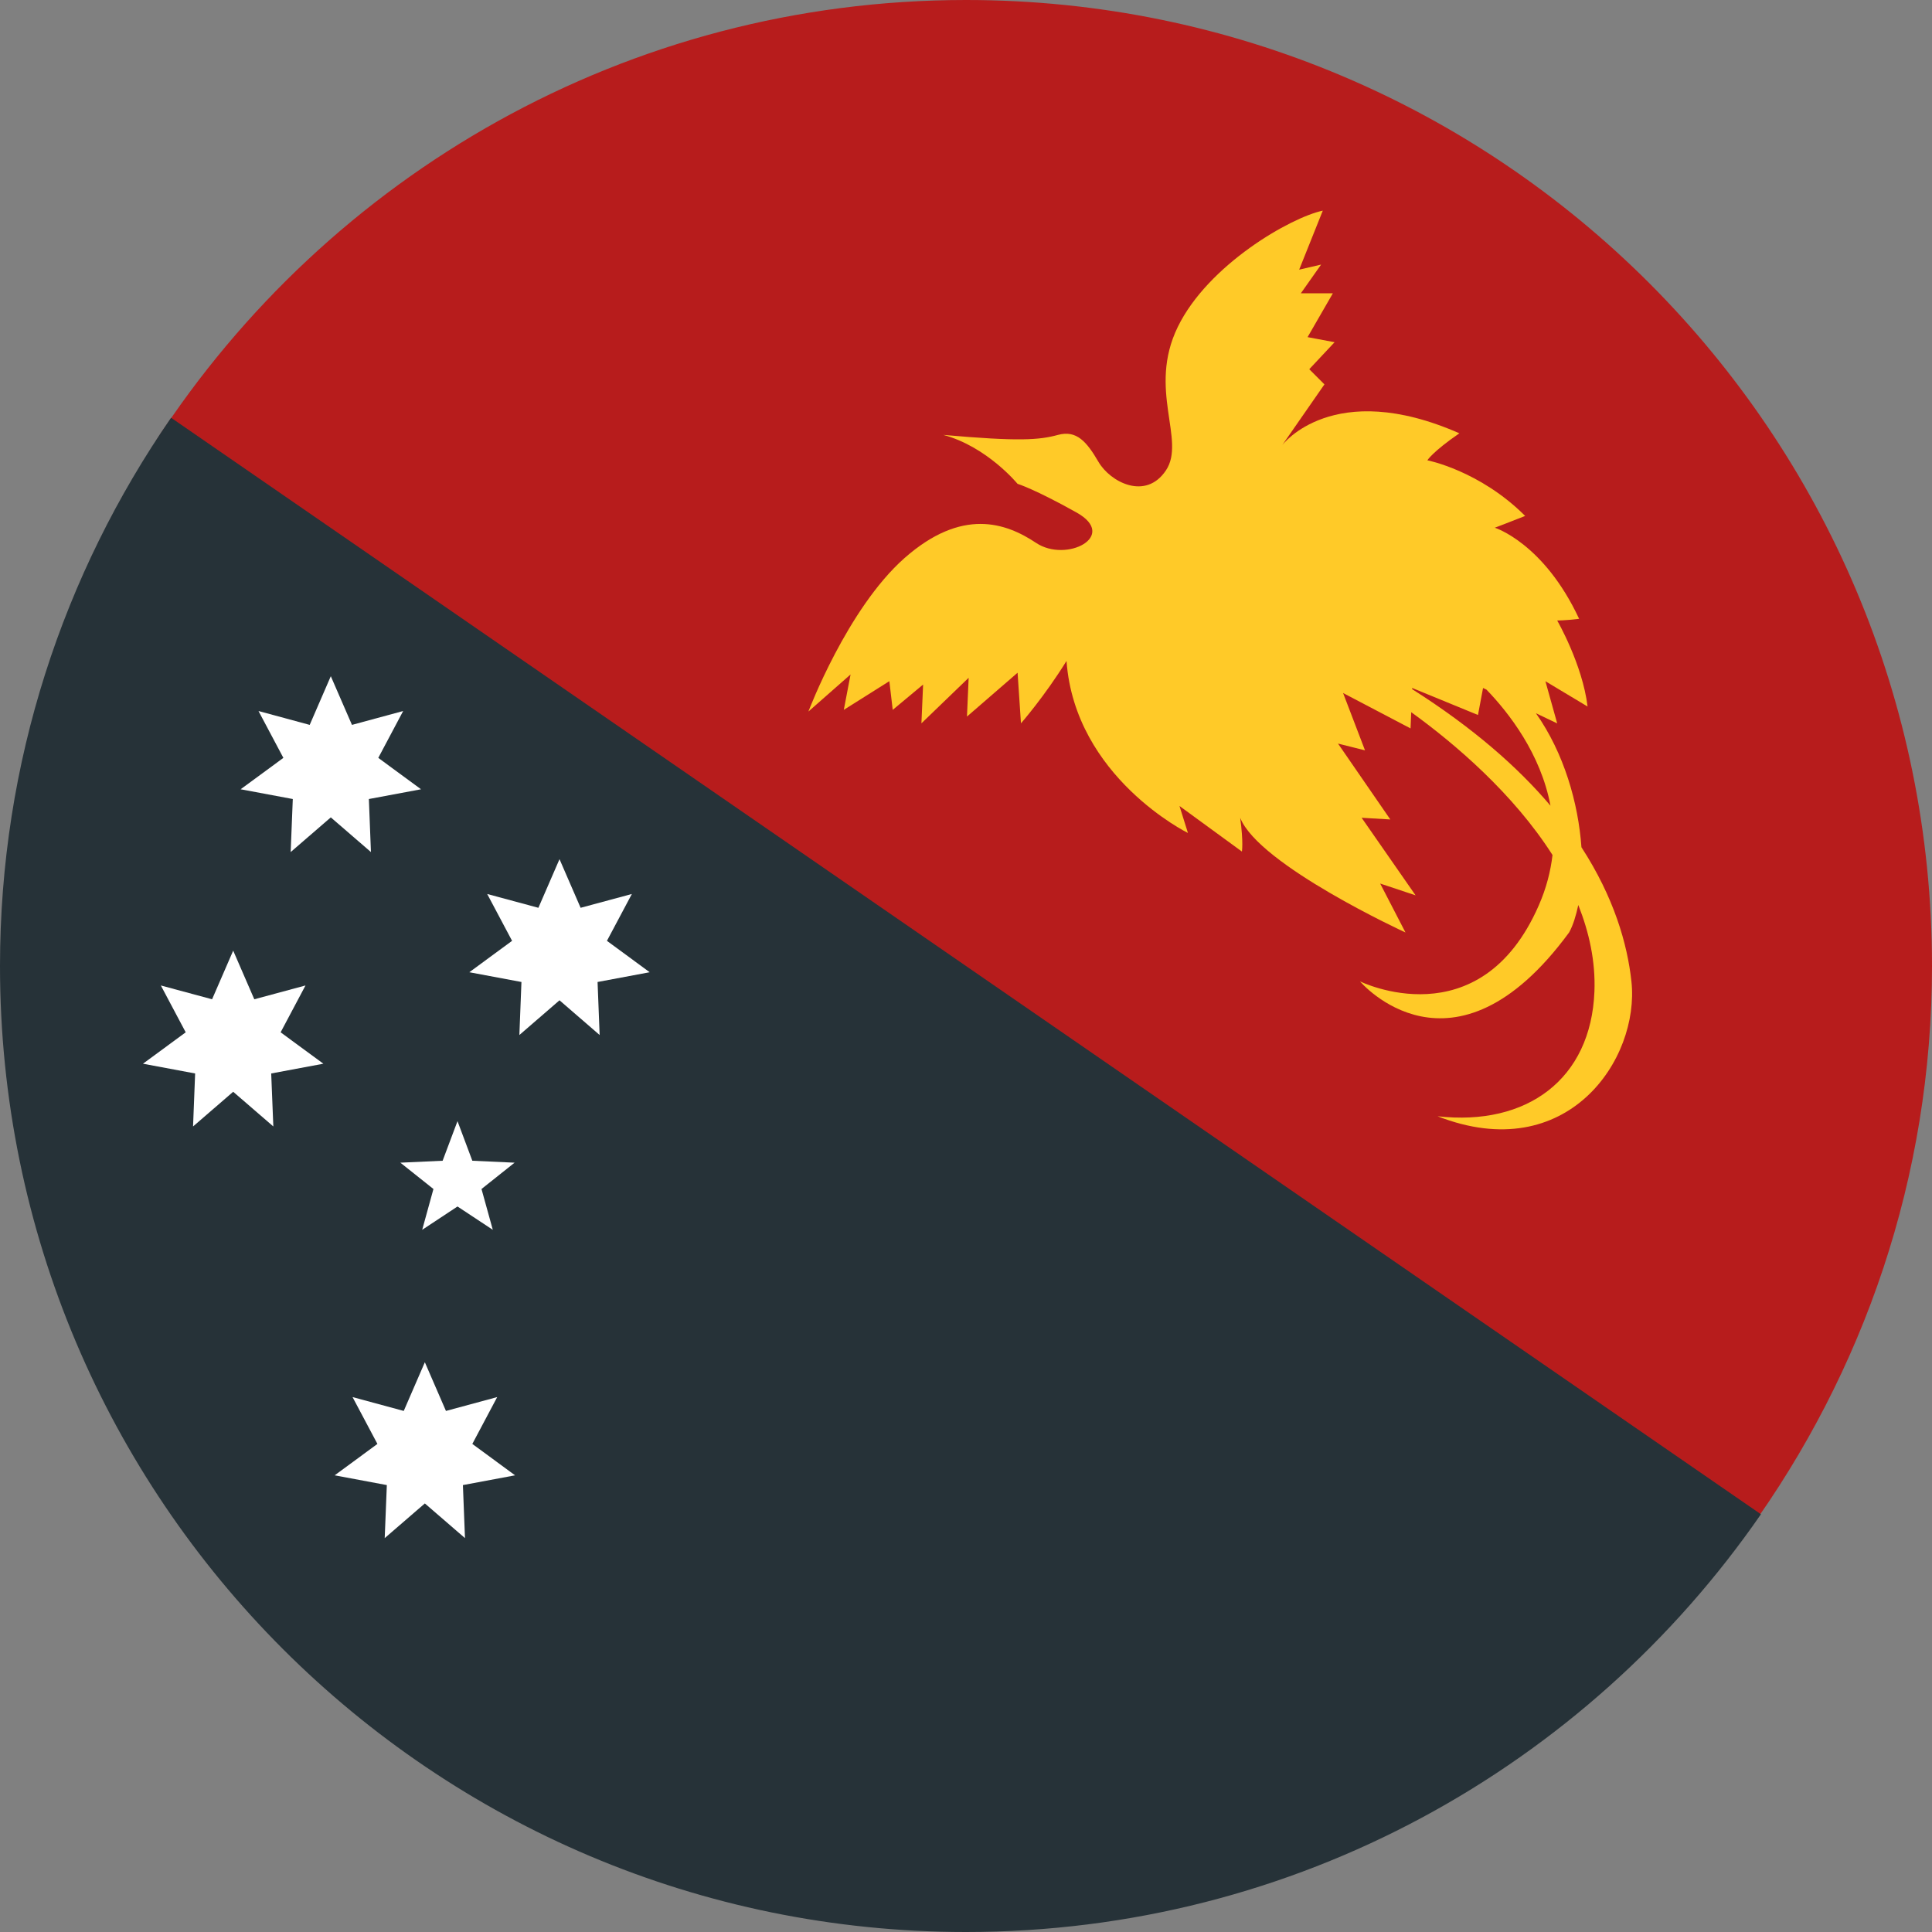 <svg xmlns="http://www.w3.org/2000/svg" viewBox="4 4 40 40"><rect x="4" y="4" width="40" height="40" fill="#808080" stroke="none"/><path fill="#b71c1c" d="M7.234,13.118l12.812,9.549l20.146,13.041C42.577,32.415,44,28.378,44,24c0-11.046-8.954-20-20-20 C16.971,4,10.8,7.634,7.234,13.118z"/><path fill="#263238" d="M24,44c6.828,0,12.85-3.427,16.458-8.649L7.542,12.649C5.313,15.875,4,19.782,4,24 C4,35.046,12.954,44,24,44z"/><polygon fill="#fff" points="15.584,21.788 16.021,22.795 17.082,22.509 16.566,23.479 17.451,24.129 16.372,24.331 16.415,25.429 15.584,24.71 14.753,25.429 14.796,24.331 13.717,24.129 14.602,23.479 14.087,22.509 15.147,22.795"/><polygon fill="#fff" points="12.796,32.204 13.233,33.212 14.294,32.925 13.779,33.895 14.664,34.545 13.584,34.747 13.627,35.845 12.796,35.127 11.965,35.845 12.009,34.747 10.929,34.545 11.814,33.895 11.299,32.925 12.359,33.212"/><polygon fill="#fff" points="8.828,23.682 9.265,24.689 10.325,24.403 9.81,25.373 10.695,26.023 9.615,26.225 9.659,27.322 8.828,26.604 7.997,27.322 8.04,26.225 6.96,26.023 7.845,25.373 7.33,24.403 8.391,24.689"/><polygon fill="#fff" points="10.849,18 11.287,19.008 12.347,18.721 11.832,19.691 12.717,20.341 11.637,20.543 11.68,21.641 10.849,20.923 10.018,21.641 10.062,20.543 8.982,20.341 9.867,19.691 9.352,18.721 10.412,19.008"/><polygon fill="#fff" points="13.472,27.212 13.779,28.032 14.654,28.072 13.969,28.617 14.203,29.462 13.472,28.979 12.741,29.462 12.974,28.617 12.289,28.072 13.164,28.032"/><path fill="#ffca28" d="M37.777,24.32c-0.084-0.775-0.36-1.739-1.035-2.779c-0.065-0.913-0.36-1.948-0.942-2.774l0.44,0.21 l-0.244-0.873l0.873,0.524c-0.105-0.873-0.629-1.781-0.629-1.781s0.175,0,0.454-0.035c-0.733-1.571-1.746-1.886-1.746-1.886 s0.279-0.105,0.629-0.244c-0.943-0.943-2.025-1.152-2.025-1.152s0.105-0.175,0.663-0.559c-2.619-1.152-3.667,0.244-3.667,0.244 l0.873-1.257l-0.314-0.314l0.524-0.559l-0.559-0.105l0.524-0.908h-0.663l0.419-0.594l-0.454,0.105l0.489-1.222 c-0.663,0.14-2.374,1.117-3.003,2.409c-0.629,1.292,0.175,2.34-0.244,2.968c-0.419,0.629-1.152,0.244-1.397-0.175 c-0.244-0.419-0.454-0.663-0.838-0.559c-0.384,0.105-0.803,0.14-2.375,0c0.908,0.244,1.537,1.013,1.537,1.013 s0.349,0.105,1.222,0.594c0.873,0.489-0.21,1.048-0.838,0.629s-1.536-0.733-2.724,0.314c-1.187,1.048-1.99,3.178-1.99,3.178 l0.873-0.768l-0.14,0.733l0.943-0.594l0.07,0.594l0.629-0.524l-0.035,0.803l0.978-0.943l-0.035,0.803l1.048-0.908l0.07,1.048 c0,0,0.489-0.559,0.943-1.292c0.175,2.409,2.514,3.562,2.514,3.562l-0.175-0.559l1.292,0.943c0,0,0.035-0.175-0.035-0.698 c0.384,0.978,3.422,2.374,3.422,2.374l-0.524-1.013l0.733,0.244l-1.117-1.606l0.594,0.035l-1.083-1.571l0.559,0.14l-0.454-1.187 l1.397,0.733l0.014-0.336c0.904,0.653,2.115,1.686,2.925,2.957c-0.039,0.336-0.127,0.685-0.285,1.045 c-1.222,2.794-3.701,1.571-3.701,1.571s1.921,2.27,4.33-1.013c0.084-0.152,0.143-0.351,0.19-0.568 c0.224,0.566,0.358,1.164,0.334,1.79c-0.07,1.816-1.397,2.794-3.248,2.584C36.45,28.161,37.952,25.926,37.777,24.32z M33.237,18.268l0.001-0.024l1.362,0.559l0.105-0.559l0.071,0.034c0.468,0.485,1.124,1.331,1.325,2.403 C35.429,19.887,34.5,19.069,33.237,18.268z"/></svg>